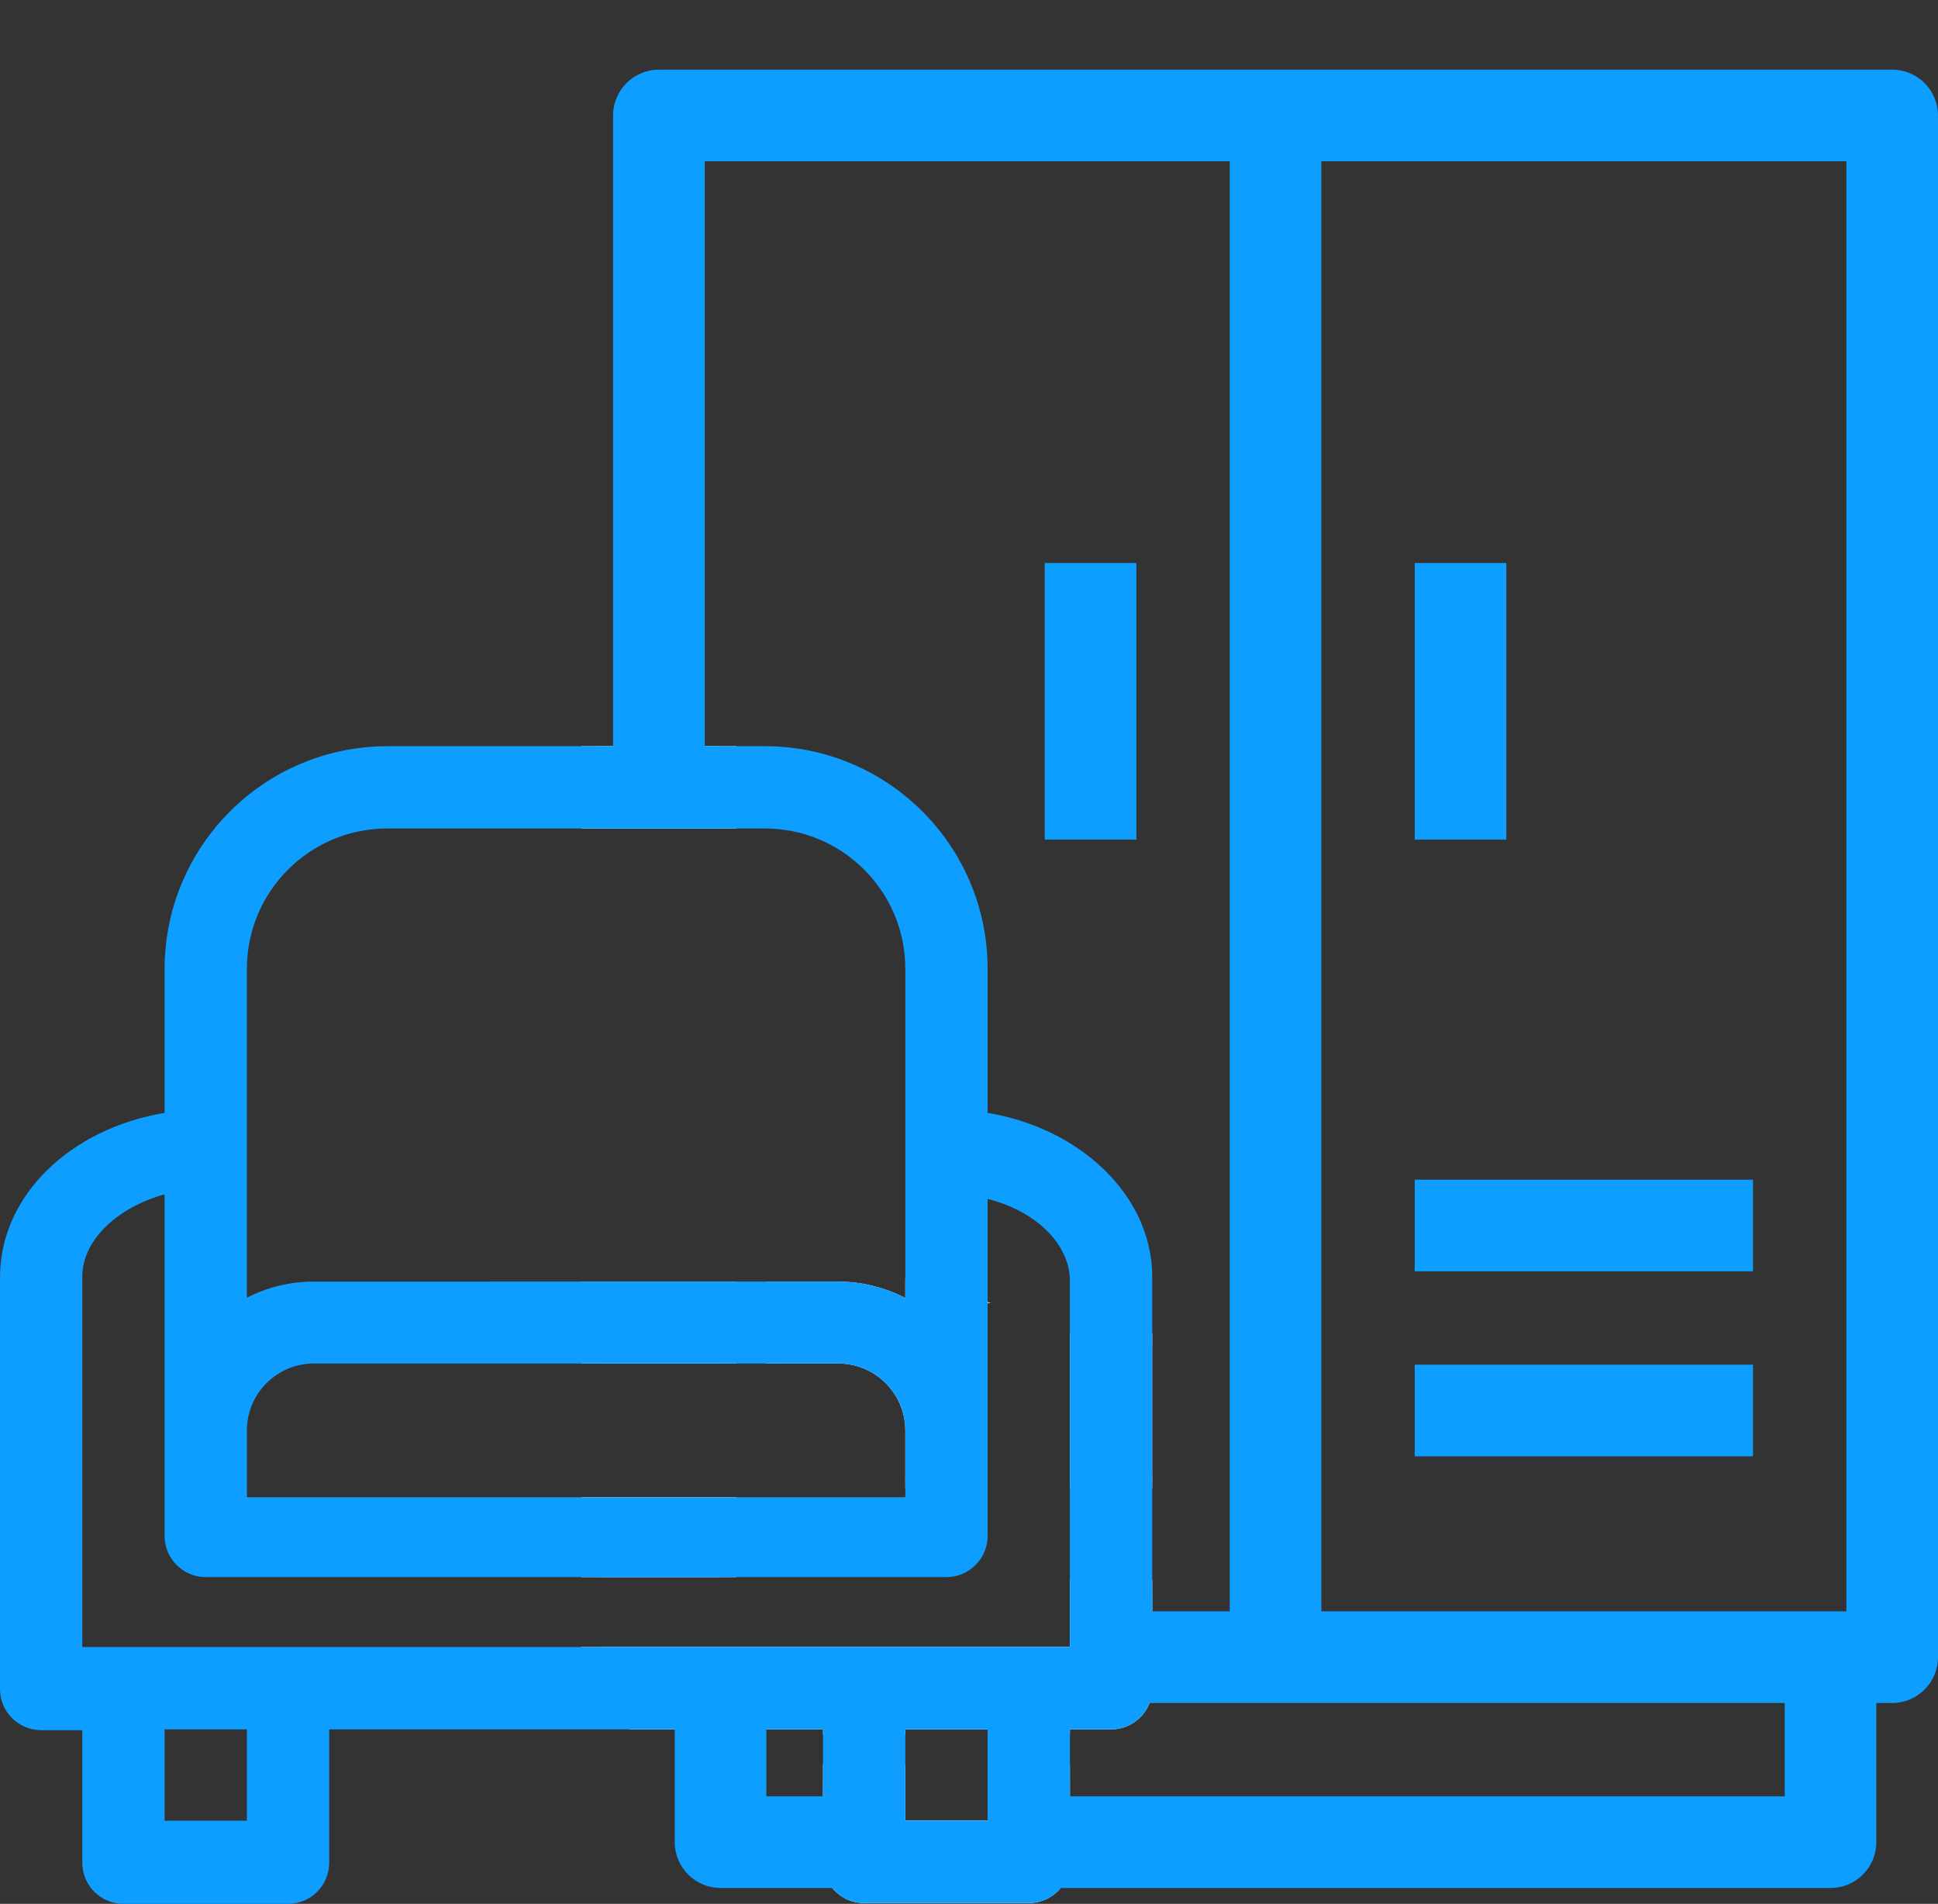 <?xml version="1.0" encoding="UTF-8"?>
<svg id="Warstwa_4" data-name="Warstwa 4" xmlns="http://www.w3.org/2000/svg" viewBox="0 0 366.66 360.18">
  <rect x="0" y="0" width="366.66" height="360.18" fill="#333333" stroke="none"/>
  <defs>
    <style>
      .cls-1 {
        fill: #fff;
      }

      .cls-2 {
        fill: #0d9eff;
      }
    </style>
  </defs>
  <g>
    <path class="cls-2" d="M112.99,283.25v15.11h23.34v-15.11h-23.34ZM357.99,13.18H124.66c-4.78,0-8.67,3.88-8.67,8.66v119.33h-3v15.57h23.34v-15.57h-3V30.51h99.33v274.33h-14.67v-3h-15.57v9.75h-89.43v1.92c0,6.44,5.23,11.67,11.67,11.67v1.99h3v21.34c0,4.78,3.89,8.67,8.67,8.67h21.15c1.42,1.73,3.59,2.84,6.01,2.84h31.15c2.42,0,4.58-1.11,6.01-2.84h145.68c4.78,0,8.66-3.89,8.66-8.67v-26.33h3c4.78,0,8.67-3.89,8.67-8.67V21.84c0-4.78-3.89-8.66-8.67-8.66ZM337.66,339.84h-135.24v-3h-15.57v7.61h-15.57v-7.61h-15.57v3h-10.72v-12.67h3v-1.99h67.42c.91-.82,1.62-1.84,2.07-3h120.18v17.66ZM349.33,304.84h-99.34V30.51h99.34v274.33ZM112.99,242.46v15.49h23.34v-15.49h-23.34Z"/>
    <path class="cls-1" d="M157.48,357.18c1.42,1.73,3.59,2.84,6.01,2.84h31.15c2.42,0,4.58-1.11,6.01-2.84h-43.17ZM186.85,333.84v10.61h-15.57v-10.61h-15.57v6h12.57v7.61h21.57v-7.61h12.57v-6h-15.57ZM144.99,322.18v4.99h10.72v1.01h15.57v-1.01h15.57v1.01h15.57v-1.01h7.79c2,0,3.83-.75,5.2-1.99.91-.82,1.62-1.84,2.07-3h-72.49ZM202.42,298.84v12.75h-92.43v1.92c0,6.2,3.87,11.51,9.32,13.66h8.35v-4.99h-3c-4.42,0-8.07-3.32-8.6-7.59h89.36v-9.75h12.57v-6h-15.57ZM133.33,141.17v12.57h-17.34v-12.57h-6v15.57h29.34v-15.57h-6ZM186.85,333.84v10.61h-15.57v-10.61h-15.57v6h12.57v7.61h21.57v-7.61h12.57v-6h-15.57ZM144.99,322.18v4.99h10.72v1.01h15.57v-1.01h15.57v1.01h15.57v-1.01h7.79c2,0,3.83-.75,5.2-1.99.91-.82,1.62-1.84,2.07-3h-72.49ZM186.85,333.84v10.61h-15.57v-10.61h-15.57v6h12.57v7.61h21.57v-7.61h12.57v-6h-15.57ZM144.99,322.18v4.99h10.72v1.01h15.57v-1.01h15.57v1.01h15.57v-1.01h7.79c2,0,3.83-.75,5.2-1.99.91-.82,1.62-1.84,2.07-3h-72.49ZM109.99,283.25v15.11h29.34v-15.11h-29.34ZM133.33,295.36h-17.34v-9.11h17.34v9.11ZM109.99,242.46v15.49h29.34v-15.49h-29.34ZM133.33,254.95h-17.34v-9.49h17.34v9.49Z"/>
  </g>
  <rect class="cls-2" x="267.66" y="223.18" width="64" height="17.33"/>
  <rect class="cls-2" x="267.66" y="258.18" width="64" height="17.33"/>
  <g>
    <path d="M166.09,243.51h-18.1v-1.05h10.68c2.52.01,5.01.36,7.42,1.05Z"/>
    <path class="cls-1" d="M187.49,246.51h-42.5v-4.05h13.68c2.52.01,5.01.36,7.42,1.05,1.79.5,3.53,1.2,5.19,2.06v-3.7l5.73,1.64,9.84,2.82.64.18Z"/>
  </g>
  <g>
    <path d="M186.85,255.18v23.33h-15.57v-7.95c-.04-6.94-5.67-12.57-12.61-12.61h-10.68v-2.77h38.86Z"/>
    <path class="cls-1" d="M144.99,252.18v5.77h13.68c6.94.04,12.57,5.67,12.61,12.61v10.95h15.57v-29.33h-41.86ZM168.09,258.18h15.76v17.33h-9.57v-4.97c-.03-5.02-2.45-9.5-6.19-12.36Z"/>
  </g>
  <g>
    <rect x="202.42" y="255.18" width="15.57" height="23.33"/>
    <path class="cls-1" d="M202.42,252.18v29.33h15.57v-29.33h-15.57ZM214.99,258.18v17.33h-9.57v-17.33h9.57Z"/>
  </g>
  <rect class="cls-2" x="267.66" y="106.51" width="17.33" height="52.33"/>
  <rect class="cls-2" x="197.66" y="106.51" width="17.33" height="52.33"/>
  <g id="Sofa">
    <path class="cls-2" d="M171.28,243.51v2.06c-1.66-.86-3.4-1.56-5.19-2.06-2.41-.69-4.9-1.04-7.42-1.05h-22.34v15.49h22.34c6.94.04,12.57,5.67,12.61,12.61v7.95h15.57v-35h-15.57ZM171.28,278.51v4.74h-34.95v15.11h42.73c4.3,0,7.79-3.49,7.79-7.79v-12.06h-15.57ZM171.28,243.51v2.06c-1.66-.86-3.4-1.56-5.19-2.06-2.41-.69-4.9-1.04-7.42-1.05h-22.34v15.49h22.34c6.94.04,12.57,5.67,12.61,12.61v7.95h15.57v-35h-15.57ZM171.28,278.51v4.74h-34.95v15.11h42.73c4.3,0,7.79-3.49,7.79-7.79v-12.06h-15.57ZM171.28,243.51v2.06c-1.66-.86-3.4-1.56-5.19-2.06-2.41-.69-4.9-1.04-7.42-1.05h-22.34v15.49h22.34c6.94.04,12.57,5.67,12.61,12.61v7.95h15.57v-35h-15.57ZM171.28,278.51v4.74h-34.95v15.11h42.73c4.3,0,7.79-3.49,7.79-7.79v-12.06h-15.57ZM171.28,243.51v2.06c-1.66-.86-3.4-1.56-5.19-2.06-2.41-.69-4.9-1.04-7.42-1.05h-22.34v15.49h22.34c6.94.04,12.57,5.67,12.61,12.61v7.95h15.57v-35h-15.57ZM202.42,278.51v20.33h15.57v-20.33h-15.57ZM171.28,278.51v4.74h-34.95v15.11h42.73c4.3,0,7.79-3.49,7.79-7.79v-12.06h-15.57ZM207.71,220.18c-5.44-4.82-12.68-8.28-20.86-9.64v-27.25c0-23.26-18.86-42.12-42.12-42.12h-5.4v15.57h5.4c14.66,0,26.55,11.89,26.55,26.55v62.28c-1.66-.86-3.4-1.56-5.19-2.06-2.41-.69-4.9-1.04-7.42-1.05h-22.34v15.49h22.34c6.94.04,12.57,5.67,12.61,12.61v7.95h15.57v-51.7c8.95,2.26,15.57,8.41,15.57,15.57v36.13h15.57v-36.99c0-8.19-3.9-15.7-10.28-21.34ZM171.28,278.51v4.74h-34.95v15.11h42.73c4.3,0,7.79-3.49,7.79-7.79v-12.06h-15.57ZM144.99,246.51v-4.05h-8.66v15.49h22.34c6.94.04,12.57,5.67,12.61,12.61v7.95h15.57v-32h-41.86ZM171.28,278.51v4.74h-34.95v15.11h42.73c4.3,0,7.79-3.49,7.79-7.79v-12.06h-15.57ZM144.99,246.51v-4.05h-8.66v15.49h22.34c6.94.04,12.57,5.67,12.61,12.61v7.95h15.57v-32h-41.86ZM171.28,278.51v4.74h-34.95v15.11h42.73c4.3,0,7.79-3.49,7.79-7.79v-12.06h-15.57ZM144.99,246.51v-4.05h-8.66v15.49h22.34c6.94.04,12.57,5.67,12.61,12.61v7.95h15.57v-32h-41.86ZM186.85,328.18v5.66h15.57v-5.66h-15.57ZM171.28,278.51v4.74h-34.95v15.11h42.73c4.3,0,7.79-3.49,7.79-7.79v-12.06h-15.57ZM144.99,246.51v-4.05h-8.66v15.49h22.34c6.94.04,12.57,5.67,12.61,12.61v7.95h15.57v-32h-41.86ZM171.28,278.51v4.74h-34.95v15.11h42.73c4.3,0,7.79-3.49,7.79-7.79v-12.06h-15.57ZM144.99,246.51v-4.05h-8.66v15.49h22.34c6.94.04,12.57,5.67,12.61,12.61v7.95h15.57v-32h-41.86ZM171.28,278.51v4.74h-34.95v15.11h42.73c4.3,0,7.79-3.49,7.79-7.79v-12.06h-15.57ZM144.99,246.51v-4.05h-8.66v15.49h22.34c6.94.04,12.57,5.67,12.61,12.61v7.95h15.57v-32h-41.86ZM171.28,278.51v4.74h-34.95v15.11h42.73c4.3,0,7.79-3.49,7.79-7.79v-12.06h-15.57ZM144.99,246.51v-4.05h-8.66v15.49h22.34c6.94.04,12.57,5.67,12.61,12.61v7.95h15.57v-32h-41.86ZM207.71,220.18c-5.44-4.82-12.68-8.28-20.86-9.64v-27.25c0-23.26-18.86-42.12-42.12-42.12h-71.47c-23.25.04-42.08,18.87-42.12,42.12v27.25c-17.75,2.96-31.14,15.57-31.14,31.14v77.86c0,4.3,3.48,7.78,7.78,7.78h7.79v25.07c0,4.3,3.48,7.79,7.78,7.79h31.15c4.3,0,7.78-3.49,7.78-7.79v-25.22h93.43v25.06c0,1.88.66,3.6,1.77,4.95,1.42,1.73,3.59,2.84,6.01,2.84h31.15c2.42,0,4.58-1.11,6.01-2.84,1.11-1.35,1.77-3.07,1.77-4.95v-25.06h7.79c2,0,3.83-.75,5.2-1.99.91-.82,1.62-1.84,2.07-3,.33-.87.51-1.81.51-2.8v-77.86c0-8.19-3.9-15.7-10.28-21.34ZM46.71,183.29c0-14.66,11.89-26.55,26.55-26.55h71.47c14.66,0,26.55,11.89,26.55,26.55v62.28c-1.66-.86-3.4-1.56-5.19-2.06-2.41-.69-4.9-1.04-7.42-1.05H59.32c-4.38,0-8.71,1.03-12.61,3.04v-62.21ZM46.71,270.56c.04-6.94,5.66-12.57,12.61-12.61h99.35c6.94.04,12.57,5.67,12.61,12.61v12.69H46.71v-12.69ZM46.71,344.45h-15.57v-17.28h15.57v17.28ZM186.85,344.45h-15.57v-17.28h15.57v17.28ZM202.42,311.59H15.57v-70.07c0-6.92,6.62-13.08,15.57-15.57v64.62c0,2.15.87,4.1,2.28,5.51s3.35,2.28,5.5,2.28h140.14c4.3,0,7.79-3.49,7.79-7.79v-63.76c8.95,2.26,15.57,8.41,15.57,15.57v69.21ZM144.99,246.51v-4.05h-8.66v15.49h22.34c6.94.04,12.57,5.67,12.61,12.61v7.95h15.57v-32h-41.86ZM171.28,278.51v4.74h-34.95v15.11h42.73c4.3,0,7.79-3.49,7.79-7.79v-12.06h-15.57ZM144.99,246.51v-4.05h-8.66v15.49h22.34c6.94.04,12.57,5.67,12.61,12.61v7.95h15.57v-32h-41.86ZM171.28,278.51v4.74h-34.95v15.11h42.73c4.3,0,7.79-3.49,7.79-7.79v-12.06h-15.57ZM144.99,246.51v-4.05h-8.66v15.49h22.34c6.94.04,12.57,5.67,12.61,12.61v7.95h15.57v-32h-41.86ZM171.28,278.51v4.74h-34.95v15.11h42.73c4.3,0,7.79-3.49,7.79-7.79v-12.06h-15.57ZM186.85,328.18v5.66h15.57v-5.66h-15.57ZM144.99,246.51v-4.05h-8.66v15.49h22.34c6.94.04,12.57,5.67,12.61,12.61v7.95h15.57v-32h-41.86ZM171.28,278.51v4.74h-34.95v15.11h42.73c4.3,0,7.79-3.49,7.79-7.79v-12.06h-15.57ZM144.99,246.51v-4.05h-8.66v15.49h22.34c6.94.04,12.57,5.67,12.61,12.61v7.95h15.57v-32h-41.86ZM171.28,278.51v4.74h-34.95v15.11h42.73c4.3,0,7.79-3.49,7.79-7.79v-12.06h-15.57ZM144.99,246.51v-4.05h-8.66v15.49h22.34c6.94.04,12.57,5.67,12.61,12.61v7.95h15.57v-32h-41.86ZM171.28,278.51v4.74h-34.95v15.11h42.73c4.3,0,7.79-3.49,7.79-7.79v-12.06h-15.57ZM144.99,246.51v-4.05h-8.66v15.49h22.34c6.94.04,12.57,5.67,12.61,12.61v7.95h15.57v-32h-41.86ZM171.28,278.51v4.74h-34.95v15.11h42.73c4.3,0,7.79-3.49,7.79-7.79v-12.06h-15.57ZM207.71,220.18c-5.44-4.82-12.68-8.28-20.86-9.64v-27.25c0-23.26-18.86-42.12-42.12-42.12h-5.4v15.57h5.4c14.66,0,26.55,11.89,26.55,26.55v62.28c-1.66-.86-3.4-1.56-5.19-2.06-2.41-.69-4.9-1.04-7.42-1.05h-22.34v15.49h22.34c6.94.04,12.57,5.67,12.61,12.61v7.95h15.57v-51.7c8.95,2.26,15.57,8.41,15.57,15.57v36.13h15.57v-36.99c0-8.19-3.9-15.7-10.28-21.34ZM171.28,278.51v4.74h-34.95v15.11h42.73c4.3,0,7.79-3.49,7.79-7.79v-12.06h-15.57ZM202.42,278.51v20.33h15.57v-20.33h-15.57ZM171.28,243.51v2.06c-1.66-.86-3.4-1.56-5.19-2.06-2.41-.69-4.9-1.04-7.42-1.05h-22.34v15.49h22.34c6.94.04,12.57,5.67,12.61,12.61v7.95h15.57v-35h-15.57ZM171.28,278.51v4.74h-34.95v15.11h42.73c4.3,0,7.79-3.49,7.79-7.79v-12.06h-15.57ZM171.28,243.51v2.06c-1.66-.86-3.4-1.56-5.19-2.06-2.41-.69-4.9-1.04-7.42-1.05h-22.34v15.49h22.34c6.94.04,12.57,5.67,12.61,12.61v7.95h15.57v-35h-15.57ZM171.28,278.51v4.74h-34.95v15.11h42.73c4.3,0,7.79-3.49,7.79-7.79v-12.06h-15.57ZM171.28,243.51v2.06c-1.66-.86-3.4-1.56-5.19-2.06-2.41-.69-4.9-1.04-7.42-1.05h-22.34v15.49h22.34c6.94.04,12.57,5.67,12.61,12.61v7.95h15.57v-35h-15.57ZM171.28,278.51v4.74h-34.95v15.11h42.73c4.3,0,7.79-3.49,7.79-7.79v-12.06h-15.57Z"/>
  </g>
</svg>